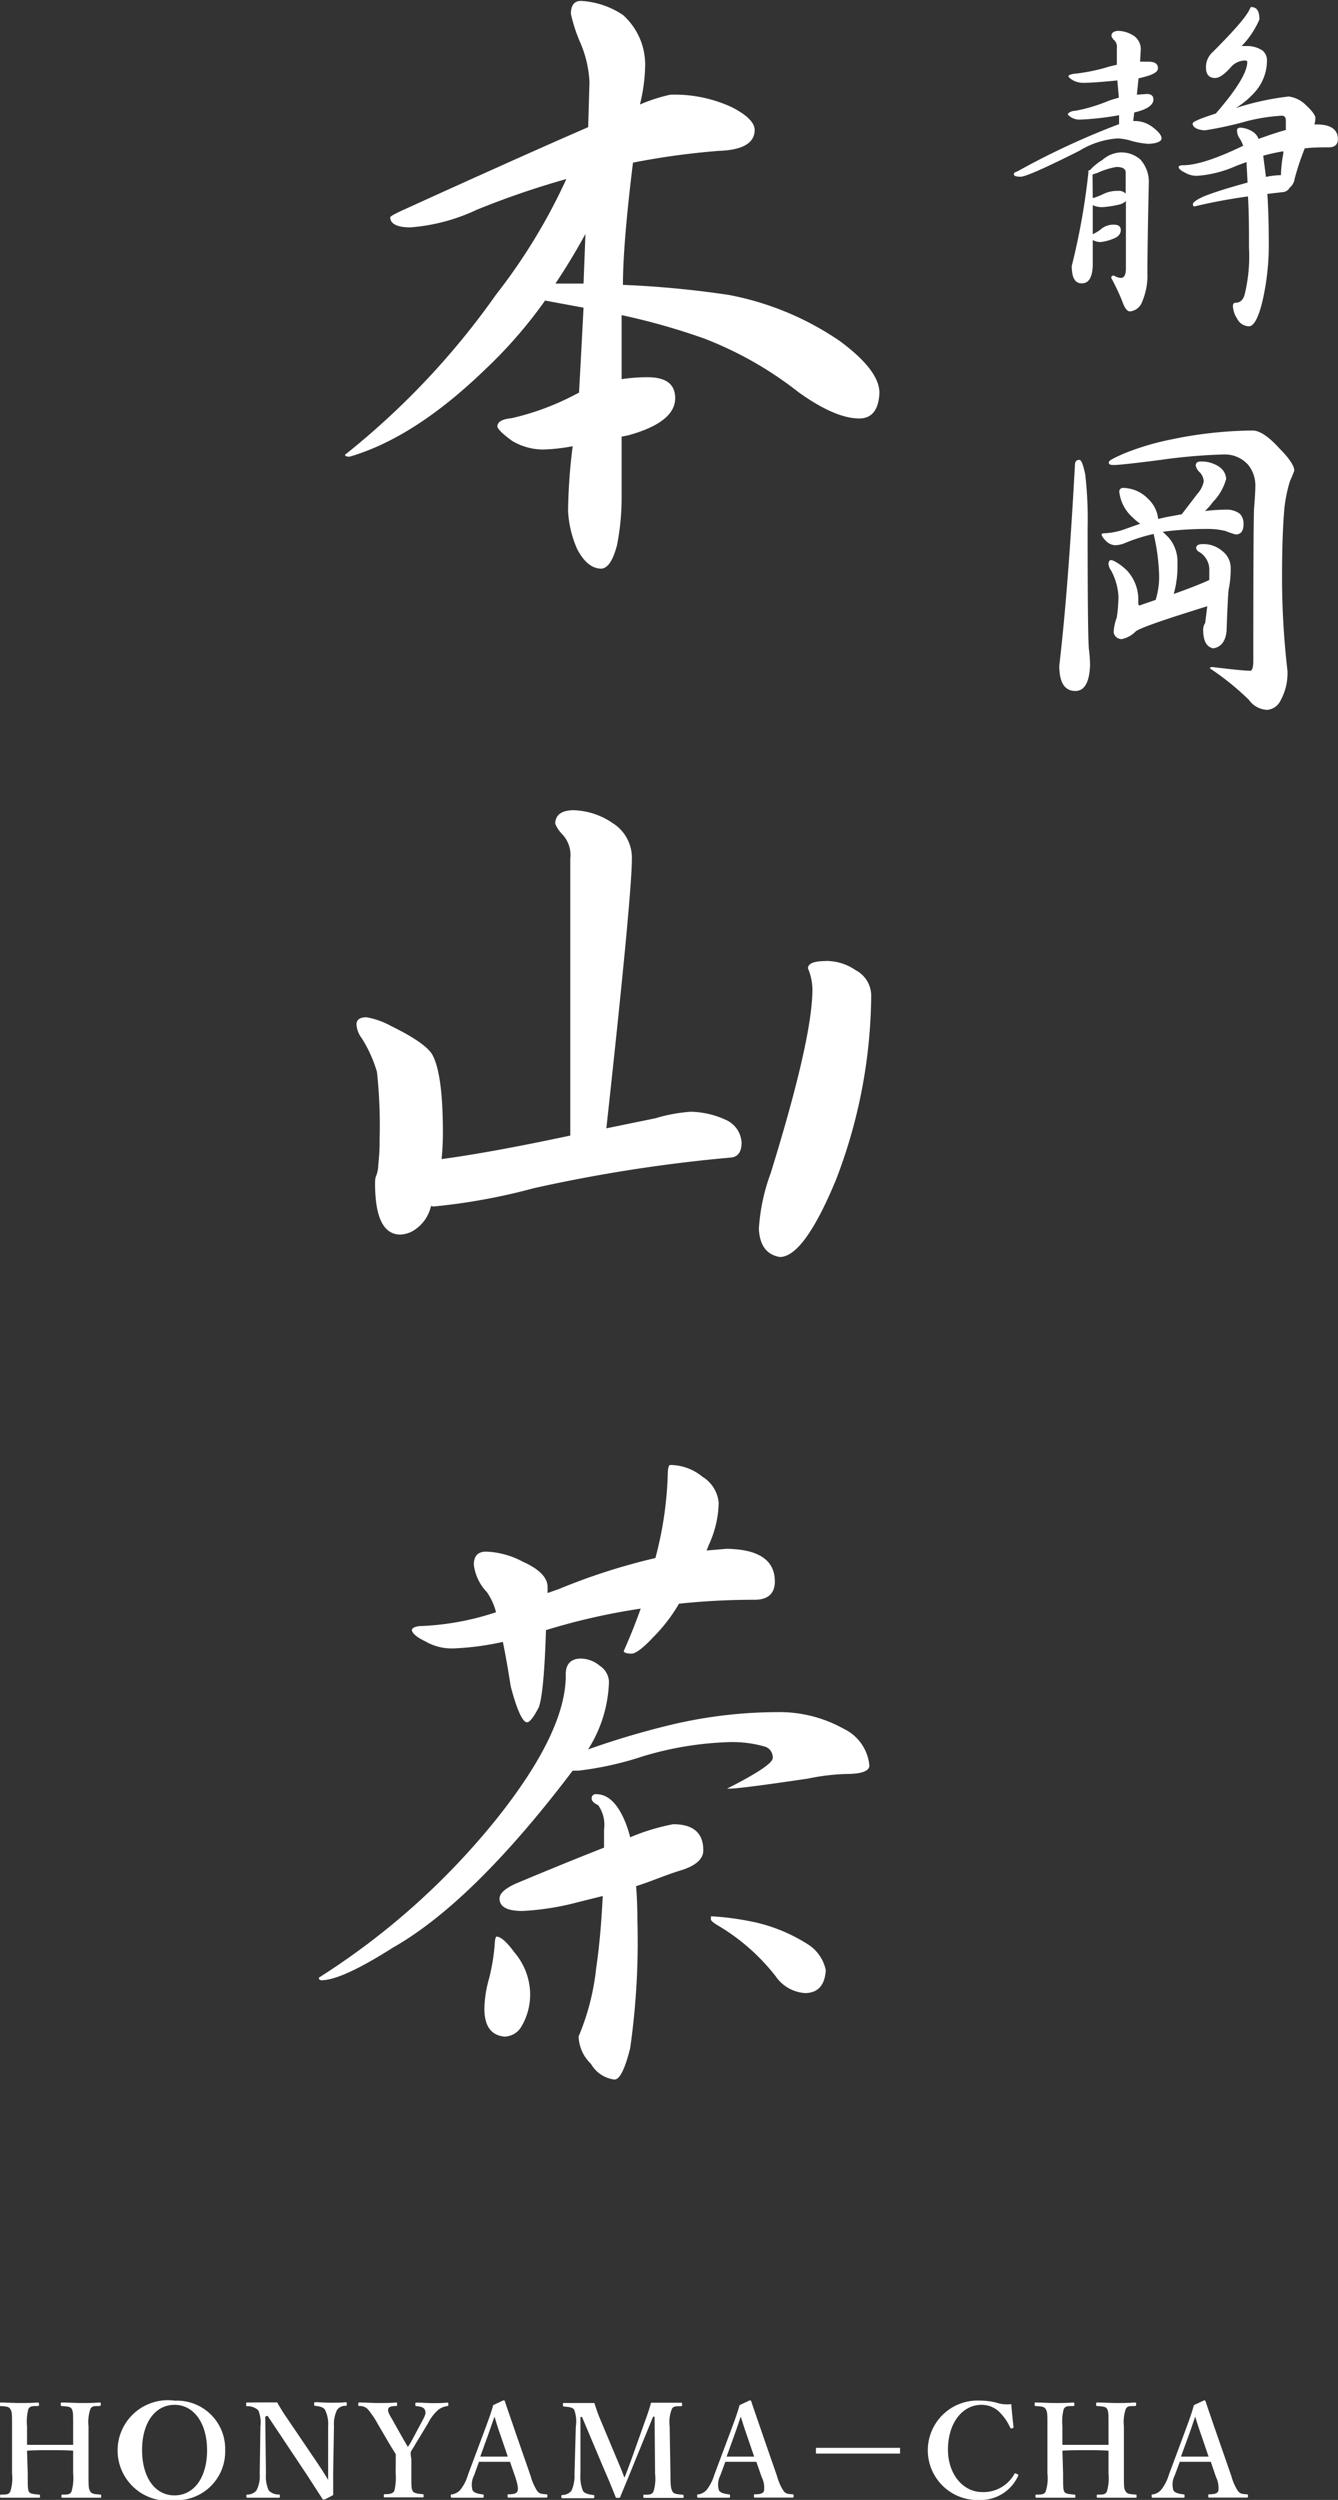 <svg xmlns="http://www.w3.org/2000/svg" viewBox="0 0 133.17 248.7">
  <rect x="0" y="0" width="133.17" height="248.7" fill="#333333" stroke="none"/>
  <defs>
    <style>
      .cls-1 {
        fill: #fff;
      }
    </style>
  </defs>
  <g id="レイヤー_2" data-name="レイヤー 2">
    <g id="layout">
      <g>
        <g>
          <path class="cls-1" d="M114.34,6.14c.61,0,.91.22.91.65s-.64.72-1.93,1l-.17,1.63,1-.07c.43,0,.65.19.65.55,0,.54-.64,1-1.91,1.29l-.1.85.17,0a2.9,2.9,0,0,1,1.8.64c.57.43.85.8.85,1.09s-.49.52-1.32.54a8.31,8.31,0,0,1-1.7-.3,5.33,5.33,0,0,0-1.36-.24A8.37,8.37,0,0,0,107.43,15q-5.13,2.58-5.84,2.58c-.46,0-.68-.08-.68-.24s.12-.21.37-.3a76.22,76.22,0,0,1,10.1-4.69l0-.89a28.15,28.15,0,0,1-3.91.44,1.62,1.62,0,0,1-.81-.2c-.25-.16-.38-.27-.38-.34s.25-.32.75-.34a16.07,16.07,0,0,0,3.33-1q.48-.17,1-.3L111.21,8c-1.57.16-2.7.24-3.4.24a2.19,2.19,0,0,1-1-.24c-.29-.18-.45-.31-.47-.41s.26-.24.78-.27a19,19,0,0,0,3.33-.71l.71-.17,0-1.67a.88.88,0,0,0-.31-.81,1.1,1.1,0,0,1-.23-.38c0-.31.22-.48.68-.51a3,3,0,0,1,1.53.48,1.6,1.6,0,0,1,.71,1.36l-.07,1.22Zm-5.85,10.78a5.37,5.37,0,0,1,1.22-1,3,3,0,0,1,1.7-.75,2.85,2.85,0,0,1,2.11.72,3.34,3.34,0,0,1,.82,2.34q-.14,6.3-.14,8.91a6.62,6.62,0,0,1-.54,2.92,1.43,1.43,0,0,1-1.19.92c-.28,0-.53-.32-.75-.95a21,21,0,0,0-1.12-2.38q0-.24.27-.24a1.43,1.43,0,0,0,.68.24c.34,0,.51-.31.51-.92V20a1.46,1.46,0,0,1-.75.37,10,10,0,0,1-1.63.24,2.24,2.24,0,0,1-.92-.2v2.89a3.82,3.82,0,0,0,.88-.55,1.91,1.91,0,0,1,1.23-.4c.45,0,.68.18.68.54s-.24.67-.72.85a4.64,4.64,0,0,1-1.29.34,1.68,1.68,0,0,1-.78-.2v2.58c-.05,1.16-.41,1.73-1.09,1.73s-1-.57-1-1.73a67.53,67.53,0,0,0,1.66-9.32C108.28,17,108.35,16.94,108.49,16.92Zm.27,2.79a6.14,6.14,0,0,0,1-.38,3.14,3.14,0,0,1,1.5-.34.91.91,0,0,1,.78.28V17.16c0-.36-.31-.55-.92-.55a7.51,7.51,0,0,0-1.87.58l-.51.17Zm15.81-19c.52,0,.78.41.78,1.22a8.8,8.8,0,0,1-1.77,2.65H124a2.79,2.79,0,0,1,1.66.45,1.25,1.25,0,0,1,.44,1,4.74,4.74,0,0,1-1,2.89,8.54,8.54,0,0,1-2.1,1.83,26.8,26.8,0,0,1,5.27-1.15,3,3,0,0,1,1.73.88c.61.57.92,1,.92,1.26a2.5,2.5,0,0,1-.1.64h.23c1.41,0,2.11.51,2.11,1.47,0,.54-.33.81-.92.81-.81,0-1.6,0-2.38.1a27,27,0,0,0-1,3,1.41,1.41,0,0,1-.51.92.85.85,0,0,1-.74.44l-1.47.17c.09,1.43.14,3,.14,4.76a24.92,24.92,0,0,1-.65,6c-.4,1.61-.85,2.41-1.32,2.41a1.33,1.33,0,0,1-1.19-.78,2.45,2.45,0,0,1-.41-1.22c0-.23.09-.34.27-.34.43,0,.73-.26.89-.78a16,16,0,0,0,.44-4.7c0-1.74,0-3.44-.1-5.1q-2.76.38-5.34,1c-.09,0-.14-.08-.14-.24s.35-.43,1.06-.75c1-.41,2.5-.87,4.38-1.39l-.1-1.91,0-.13-1,.37a11.5,11.5,0,0,1-3.91,1,2.29,2.29,0,0,1-1.26-.34c-.34-.16-.53-.32-.58-.48s.14-.23.41-.23c1.34,0,3.34-.65,6-1.94h0a3.31,3.31,0,0,0-.41-.82,1.39,1.39,0,0,1-.2-.71c0-.18.12-.27.37-.27a2.52,2.52,0,0,1,1.19.4,1.41,1.41,0,0,1,.58.72c1-.36,1.88-.66,2.72-.89l0-.91c0-.34-.13-.51-.4-.51a18.19,18.19,0,0,0-3.47.54,35.4,35.4,0,0,1-4.22.92c-.77-.07-1.17-.3-1.19-.68,0-.18.77-.5,2.31-1q3.14-3.61,3.13-5.14c0-.09-.09-.13-.27-.13a1.9,1.9,0,0,0-1.43.74c-.59.64-1.09,1-1.49,1-.62,0-.92-.35-.92-1.06a2,2,0,0,1,.68-1.53C122.88,3,124.11,1.58,124.4.87,124.47.74,124.52.67,124.57.67Zm1.16,14.82L126,17.6a7.54,7.54,0,0,1,1.36-.17h.13a13.77,13.77,0,0,1,.24-2.18l0-.2A17.92,17.92,0,0,0,125.73,15.49Z"/>
          <path class="cls-1" d="M107.43,45.75c.19,0,.38.48.58,1.43a38.61,38.61,0,0,1,.24,5.3q0,11.33.14,12.21a12.29,12.29,0,0,1,.1,1.53c-.07,1.68-.56,2.52-1.46,2.52-1.07,0-1.6-.84-1.6-2.52q.88-7.44,1.56-20C107,45.91,107.14,45.75,107.43,45.75Zm4.39,2.79a3.53,3.53,0,0,1,2.45,1.09,3.16,3.16,0,0,1,1,2l.72-.17,1.63-.3,1.53-2a2.66,2.66,0,0,0,.65-1.23,1.34,1.34,0,0,0-.45-1,1.26,1.26,0,0,1-.34-.61c0-.28.17-.41.51-.41a3.14,3.14,0,0,1,1.84.54,1.56,1.56,0,0,1,.68,1.19,5.32,5.32,0,0,1-1.33,2.31,6.28,6.28,0,0,1-.78.89,19,19,0,0,1,2.08-.14,2.21,2.21,0,0,1,1.39.41,1.42,1.42,0,0,1,.37,1c0,.71-.26,1.06-.78,1.06a8.4,8.4,0,0,1-1-.34,7.16,7.16,0,0,0-1.77-.21,34.31,34.31,0,0,0-4.49.28l.55.54a3.68,3.68,0,0,1,.91,2.65,10,10,0,0,1-.37,3c1.52-.54,2.7-1,3.54-1.39l0-1.16a2.07,2.07,0,0,0-1-1.63.53.53,0,0,1-.31-.38c0-.27.22-.4.65-.4a2.82,2.82,0,0,1,1.94.68,2.11,2.11,0,0,1,.85,1.73,10,10,0,0,1-.21,2.14c-.06.64-.13,2-.2,4.08-.09,1-.53,1.62-1.33,1.74-.68-.14-1-.76-1-1.87a1.18,1.18,0,0,1,.2-.65l.21-1.67c-4.42,1.37-6.8,2.2-7.14,2.52a2.72,2.72,0,0,1-1.36.75.8.8,0,0,1-.82-.68,4.77,4.77,0,0,1,.31-1.46,14.59,14.59,0,0,0,.17-2.11,6.14,6.14,0,0,0-.72-2.55,1.31,1.31,0,0,1-.27-.65c0-.27.09-.41.27-.41s.83.34,1.53,1a4.22,4.22,0,0,1,1.16,3.1c0,.27,0,.41.14.41l1.59-.55a7.72,7.72,0,0,0,.34-2.65,20.42,20.42,0,0,0-.54-3.91,17.16,17.16,0,0,0-2.89.92,2.7,2.7,0,0,1-.95.2,1.4,1.4,0,0,1-.89-.41c-.29-.29-.44-.51-.44-.64s.12-.14.34-.14a7,7,0,0,0,2.14-.47l1.36-.48a4.42,4.42,0,0,1-.74-.61A4,4,0,0,1,111.41,49,.37.37,0,0,1,111.82,48.54Zm12.85-5.71c.71,0,1.6.6,2.69,1.8,1,1,1.46,1.75,1.46,2.18-.07.22-.22.59-.44,1.08a14.4,14.4,0,0,0-.55,2.72c-.15,1.73-.23,4-.23,6.81a80.86,80.86,0,0,0,.54,9.31,5.65,5.65,0,0,1-.71,3,1.62,1.62,0,0,1-1.3.89,2.34,2.34,0,0,1-1.83-1,26.68,26.68,0,0,0-3.88-3.13c0-.09.09-.13.27-.13,2,.25,3.29.37,3.74.37.21,0,.31-.35.31-1q0-12.75.07-15.07c.09-1.08.13-1.82.13-2.21a3.24,3.24,0,0,0-.74-2.24,3.13,3.13,0,0,0-2.42-1,56,56,0,0,0-6.25.54c-2.63.34-4.19.51-4.66.51s-.51-.09-.51-.27.49-.42,1.46-.85a26.11,26.11,0,0,1,4.79-1.43A40.81,40.81,0,0,1,124.67,42.83Z"/>
          <path class="cls-1" d="M66.72,9.42a13.6,13.6,0,0,1,6.11,1.24c1.52.78,2.28,1.54,2.28,2.27,0,1.3-1.19,2-3.58,2.08A74.26,74.26,0,0,0,63,16.18q-1,8.13-1,12.16a97.93,97.93,0,0,1,10.53,1,29.13,29.13,0,0,1,11,4.55q4,2.93,4,5.2c-.08,1.69-.76,2.54-2,2.54-1.61,0-3.62-.87-6.05-2.61a36.18,36.18,0,0,0-9.36-5.33,65.83,65.83,0,0,0-8.25-2.34v6.37a16.65,16.65,0,0,1,2.6-.19c1.82,0,2.73.69,2.73,2.08,0,1.6-1.56,2.84-4.68,3.7l-.65.13v6.05a24.26,24.26,0,0,1-.46,4.74q-.59,2.28-1.56,2.34c-.95,0-1.75-.69-2.4-1.94a10.52,10.52,0,0,1-.91-3.84A55.7,55.7,0,0,1,57,44.39a18.24,18.24,0,0,1-3,.33,6.13,6.13,0,0,1-3-.84c-.91-.66-1.41-1.13-1.5-1.44,0-.47.48-.75,1.43-.84a26,26,0,0,0,6.31-2.34l.39-.2c.13-2.34.28-5.15.45-8.45l-3.83-.71a45.81,45.81,0,0,1-6,6.89q-7,6.76-13.45,8.64c-.31,0-.46-.06-.46-.19A77,77,0,0,0,49.37,29.31a57.48,57.48,0,0,0,7-11.5,83.7,83.7,0,0,0-8.9,3.05,18.84,18.84,0,0,1-6.63,1.76c-1.3,0-2-.35-2-1,0-.09.37-.3,1.11-.65q12-5.46,18.59-8.32l.13-4.49a11.24,11.24,0,0,0-.85-3.77,16,16,0,0,1-1-3c0-.87.34-1.3,1-1.3A8.29,8.29,0,0,1,62,1.49a6.61,6.61,0,0,1,2.21,5.14,17.27,17.27,0,0,1-.52,3.77A16.39,16.39,0,0,1,66.72,9.42ZM55.28,28.21h2.8l.19-4.94Q56.85,25.87,55.28,28.21Z"/>
          <path class="cls-1" d="M57,80.6a7.24,7.24,0,0,1,4,1.3,4.06,4.06,0,0,1,1.89,3.51q0,3.65-2.54,26.84l4.88-1a16.18,16.18,0,0,1,3.51-.65,8.74,8.74,0,0,1,3.44.78,2.64,2.64,0,0,1,1.63,2.28c0,.91-.35,1.41-1,1.49a152.26,152.26,0,0,0-19.7,3.06,60.19,60.19,0,0,1-10,1.82l-.19-.07-.07.2a3.81,3.81,0,0,1-1.43,2.08,2.77,2.77,0,0,1-1.56.58q-2.54,0-2.53-5.13a2.17,2.17,0,0,1,.06-.59,3.16,3.16,0,0,0,.26-1.23,19.6,19.6,0,0,0,.13-2.47,50.09,50.09,0,0,0-.26-6.76A13.15,13.15,0,0,0,36,103.28a2.53,2.53,0,0,1-.52-1.36c0-.48.34-.72,1-.72a7.88,7.88,0,0,1,2.4.85q3.32,1.62,4.1,2.79,1.09,1.83,1.1,7.74a26.58,26.58,0,0,1-.13,2.73q4.88-.65,12.81-2.34V85.41a3,3,0,0,0-.85-2.47,3.16,3.16,0,0,1-.65-1C55.28,81.08,55.87,80.64,57,80.6Zm25.15,15a5.11,5.11,0,0,1,3,.91,2.87,2.87,0,0,1,1.56,2.6,51.85,51.85,0,0,1-3.51,18.27q-3.18,7.67-5.59,7.67c-1.3-.22-2-1.15-2.08-2.8a19.28,19.28,0,0,1,1.17-5.52q4.17-13.45,4.16-18.33a5.54,5.54,0,0,0-.45-2.08C80.44,95.85,81,95.61,82.19,95.61Z"/>
          <path class="cls-1" d="M57.82,165a3,3,0,0,1,1.88.72,2,2,0,0,1,.91,1.56,13.24,13.24,0,0,1-2.08,6.76,81.31,81.31,0,0,1,7.8-2.34,46,46,0,0,1,11-1.37A13.1,13.1,0,0,1,84,172a4.49,4.49,0,0,1,2.53,3.7c-.08.52-.84.78-2.27.78a21.32,21.32,0,0,0-3.84.46q-6.75,1-7.8,1h-.26c3-1.52,4.55-2.54,4.55-3.05a1.13,1.13,0,0,0-.71-1.11,11.63,11.63,0,0,0-3.84-.46A32.9,32.9,0,0,0,64,174.72a32.39,32.39,0,0,1-6.43,1.43H57Q47.1,189.22,39.1,193.76,34,197,32,197c-.18,0-.26-.08-.26-.26a72.39,72.39,0,0,0,17.74-15.86q6.82-8.58,6.83-14.17C56.26,165.6,56.78,165,57.82,165Zm14.49-10.92q4.81.07,4.81,3.25c0,1.22-.71,1.82-2,1.82a71.94,71.94,0,0,0-7.54.39A16.31,16.31,0,0,1,65,162.89c-1,1.08-1.75,1.62-2.14,1.62s-.78-.08-.78-.26c.6-1.34,1.17-2.75,1.69-4.22a64.08,64.08,0,0,0-9.43,2.14q-.19,6.18-.71,7.67-.78,1.5-1.17,1.5c-.44,0-1-1.19-1.63-3.58-.26-1.69-.52-3.16-.78-4.42a27.31,27.31,0,0,1-4.94.65,5.22,5.22,0,0,1-2.79-.71c-.74-.35-1.17-.69-1.3-1s.32-.52,1-.52a27,27,0,0,0,7.35-1.37,6.17,6.17,0,0,0-.91-2,4.76,4.76,0,0,1-1.3-2.73c0-.87.41-1.3,1.23-1.3a8.4,8.4,0,0,1,3.64,1c1.65.74,2.47,1.58,2.47,2.53v.59l1.11-.39A61.63,61.63,0,0,1,65.23,155V155a36,36,0,0,0,1.23-8.26c0-.65.09-1,.26-1a5.09,5.09,0,0,1,3.19,1.17,3.38,3.38,0,0,1,1.62,2.6,10.43,10.43,0,0,1-1,4.22l-.2.52ZM49.43,192.66c.39,0,1,.52,1.76,1.56A6.52,6.52,0,0,1,52.75,198a6.24,6.24,0,0,1-.91,3.7,2,2,0,0,1-1.63.91q-2-.19-2-2.79a11.7,11.7,0,0,1,.45-2.93,19.64,19.64,0,0,0,.59-3.64C49.28,192.85,49.35,192.66,49.43,192.66ZM67,181.48c2,0,3,.87,3,2.6,0,.87-.76,1.54-2.27,2s-2.91,1.09-4.42,1.56c.08,1,.13,2.17.13,3.38a75.12,75.12,0,0,1-.72,12.74q-.78,3.12-1.56,3.12a3.12,3.12,0,0,1-2.34-1.56,3.92,3.92,0,0,1-1.23-2.73,23.88,23.88,0,0,0,1.75-6.82c.31-2.08.52-4.46.65-7.15l-2.6.65a26.65,26.65,0,0,1-5.39.84q-2.28,0-2.28-1.23c0-.52.54-1,1.63-1.5q5.26-2.2,8.77-3.57V182a3.38,3.38,0,0,0-.58-2.41c-.44-.21-.65-.43-.65-.65a.4.4,0,0,1,.45-.45q1.63,0,2.73,2.4a10.74,10.74,0,0,1,.65,1.89A21,21,0,0,1,67,181.48Zm3.77,9.16a26.9,26.9,0,0,1,3.71.46,16.46,16.46,0,0,1,5.85,2.28A4,4,0,0,1,82.19,196q-.14,2.22-2,2.28a3.84,3.84,0,0,1-3-1.69,20.53,20.53,0,0,0-5.79-5.07c-.43-.26-.65-.46-.65-.59Z"/>
        </g>
        <g>
          <path class="cls-1" d="M2.76,246.09c0,1.3,0,1.51.1,1.76s.49.27,1,.32c.09,0,.12,0,.12.16s0,.15-.13.15c-.61,0-1.32,0-1.91,0s-1.25,0-1.84,0c-.08,0-.09,0-.09-.14s0-.16.09-.17c.54,0,.78,0,.93-.32a4.21,4.21,0,0,0,.17-1.76v-4.72c0-1.25,0-1.42-.17-1.7s-.42-.26-1-.31c-.07,0-.1,0-.1-.17s0-.18.1-.18c.6,0,1.3.05,1.88.05s1.26,0,1.82-.05c.11,0,.15,0,.15.18s0,.15-.13.17c-.49,0-.78,0-.93.31a4.91,4.91,0,0,0-.13,1.7v1.85c.83,0,1.56,0,2.32,0s1.45,0,2.27,0v-1.85c0-1.25,0-1.43-.13-1.7s-.46-.26-1-.31c-.09,0-.1,0-.1-.17s0-.18.12-.18c.61,0,1.31.05,1.91.05s1.22,0,1.79-.05c.13,0,.16,0,.16.16s0,.17-.14.19c-.51,0-.76,0-.9.31a4.09,4.09,0,0,0-.18,1.7v4.72c0,1.3,0,1.48.17,1.76s.45.27,1,.32c.08,0,.09,0,.09.17s0,.14-.12.14c-.63,0-1.31,0-1.88,0s-1.28,0-1.85,0c-.1,0-.11,0-.11-.14s0-.16.11-.17c.52,0,.76,0,.9-.32a4.65,4.65,0,0,0,.16-1.76V243.8c-.82-.05-1.51-.05-2.27-.05s-1.49,0-2.32.05Z"/>
          <path class="cls-1" d="M22.41,243.73a4.84,4.84,0,0,1-5,5,5,5,0,1,1,0-9.9A4.79,4.79,0,0,1,22.41,243.73Zm-8.27,0c0,2.74,1.29,4.52,3.23,4.52s3.24-1.78,3.24-4.49-1.33-4.52-3.24-4.52S14.14,241,14.14,243.73Z"/>
          <path class="cls-1" d="M26.4,240.41l.07,5.69a3.38,3.38,0,0,0,.27,1.65,1.33,1.33,0,0,0,1,.41c.1,0,.11,0,.11.17s0,.15-.13.15c-.49,0-1,0-1.52,0s-1.09,0-1.56,0c-.1,0-.12,0-.12-.14s0-.16.11-.17a1.19,1.19,0,0,0,.9-.42,3.18,3.18,0,0,0,.32-1.65l.07-4.73a3.13,3.13,0,0,0-.21-1.58,1.51,1.51,0,0,0-1.09-.41c-.1,0-.12,0-.12-.19s0-.18.12-.18L26,239h1.59a17.21,17.21,0,0,0,1,1.6l3,4.43c.46.69.73,1.1,1.07,1.68v-1.48l0-3.89a3.17,3.17,0,0,0-.31-1.6c-.15-.27-.57-.35-.92-.39-.12,0-.16,0-.16-.18s0-.19.12-.19c.42,0,1,.05,1.51.05s1.14,0,1.49-.05c.1,0,.12,0,.12.18s0,.17-.12.18a1,1,0,0,0-.84.4,3.19,3.19,0,0,0-.31,1.6l-.08,4.72c0,.9,0,1.44,0,2.16-.83.44-.88.45-.94.45a.12.12,0,0,1-.12-.06c-.42-.66-.65-1-1.47-2.28l-4-6Z"/>
          <path class="cls-1" d="M39.39,244.71c0-.18,0-.39,0-.56l-.54-.87-1.23-2.1a9.12,9.12,0,0,0-1-1.49,1.07,1.07,0,0,0-.84-.33c-.09,0-.12,0-.12-.17s0-.18.12-.18c.61,0,1.21.05,1.81.05s1.24,0,1.83-.05c.08,0,.1,0,.1.16s0,.17-.09.19c-.48,0-.75.07-.8.32s.14.56.4,1l1.17,2.08c.17.28.25.41.39.67a4.93,4.93,0,0,0,.38-.61l1.07-2c.29-.54.37-.76.26-1.05s-.41-.35-.84-.4c-.09,0-.12,0-.12-.17s0-.18.15-.18c.49,0,1.06.05,1.58.05s.92,0,1.43-.05c.11,0,.12,0,.12.16s0,.17-.13.19a1.82,1.82,0,0,0-.91.4,4.58,4.58,0,0,0-1,1.34l-1.21,2c-.17.3-.28.47-.43.7s0,.69,0,.89v1.36c0,1.3,0,1.48.12,1.73s.47.29,1,.34c.09,0,.1,0,.1.17s0,.15-.1.15c-.67,0-1.33,0-1.93,0s-1.22,0-1.8,0c-.12,0-.13,0-.13-.15s0-.16.11-.17c.51,0,.81-.07.94-.34a5.48,5.48,0,0,0,.13-1.73Z"/>
          <path class="cls-1" d="M50.76,244.91c-.42,0-1,0-1.48,0s-1.06,0-1.61,0l-.49,1.36a2,2,0,0,0-.15,1.46c.12.27.55.36,1,.42.08,0,.11,0,.11.16s0,.17-.14.17c-.48,0-1.14,0-1.62,0s-.94,0-1.37,0c-.12,0-.14,0-.14-.17s0-.16.14-.16a1.47,1.47,0,0,0,.77-.41,4.26,4.26,0,0,0,.79-1.52L48.15,242c.61-1.64.73-2,.94-2.73l1-.47c.1,0,.15,0,.17.12.26.8.5,1.45,1.08,3.16l1.47,4.23a5.32,5.32,0,0,0,.65,1.49c.22.27.35.3.85.34.14,0,.17,0,.17.16s0,.17-.17.17l-1.85,0-1.83,0c-.09,0-.11,0-.11-.17s0-.16.11-.16c.49,0,.82-.08.89-.34s0-.65-.23-1.37Zm-1-2.8c-.3-.86-.4-1.23-.54-1.7-.19.51-.29.84-.59,1.68l-.83,2.3c.43,0,.95,0,1.44,0s.93,0,1.3,0Z"/>
          <path class="cls-1" d="M64.25,240.72c.2-.54.37-1.05.55-1.69h1.42c.48,0,1.07,0,1.55,0,.09,0,.12,0,.12.16s0,.17-.12.19c-.56,0-.78,0-.92.32a3.53,3.53,0,0,0-.2,1.69l.08,4.72c0,1.3.06,1.46.19,1.73s.43.29,1,.34c.09,0,.12,0,.12.17s0,.15-.13.15c-.6,0-1.37,0-1.94,0s-1.28,0-1.83,0c-.08,0-.11,0-.11-.17s0-.14.11-.15c.5,0,.76,0,.91-.34a4.36,4.36,0,0,0,.15-1.73l-.05-5.69H65l-1.9,4.65c-.58,1.44-.94,2.29-1.35,3.29,0,.1-.08.14-.24.14s-.23,0-.26-.14c-.39-1-.76-1.87-1.25-3l-2.07-4.91h-.16l0,5.69a3.72,3.72,0,0,0,.25,1.66c.16.27.62.36,1,.41.11,0,.13,0,.13.15s0,.17-.15.17c-.49,0-.94,0-1.49,0s-1,0-1.51,0c-.09,0-.13,0-.13-.15s0-.16.13-.17a1.22,1.22,0,0,0,.87-.41,3.61,3.61,0,0,0,.31-1.66l.13-4.72a3.39,3.39,0,0,0-.16-1.69c-.19-.27-.59-.27-1-.32-.08,0-.12,0-.12-.19s0-.16.1-.16l1.5,0h1.53c.16.53.33,1,.53,1.5l1.82,4.34c.28.65.38.91.64,1.59.26-.63.33-.85.6-1.56Z"/>
          <path class="cls-1" d="M75.28,244.91c-.43,0-1,0-1.48,0s-1.07,0-1.61,0l-.5,1.36a2,2,0,0,0-.14,1.46c.12.27.55.36,1,.42.07,0,.11,0,.11.16s0,.17-.14.17c-.48,0-1.14,0-1.63,0s-.93,0-1.36,0c-.12,0-.14,0-.14-.17s0-.16.14-.16a1.47,1.47,0,0,0,.77-.41,4.43,4.43,0,0,0,.79-1.52L72.67,242c.61-1.64.73-2,.94-2.73l1-.47c.09,0,.15,0,.17.12.26.8.5,1.45,1.08,3.16l1.47,4.23a5.32,5.32,0,0,0,.65,1.49c.22.27.35.3.84.34.15,0,.17,0,.17.16s0,.17-.17.17l-1.84,0-1.83,0c-.1,0-.11,0-.11-.17s0-.16.11-.16c.49,0,.81-.08.89-.34a2.33,2.33,0,0,0-.23-1.37Zm-1-2.8c-.3-.86-.4-1.23-.55-1.7-.18.51-.28.84-.58,1.68l-.83,2.3c.43,0,1,0,1.44,0s.92,0,1.3,0Z"/>
          <path class="cls-1" d="M89.58,244.09H81.21v-.57h8.37Z"/>
          <path class="cls-1" d="M100.87,241.4c0,.1,0,.15-.13.18s-.16,0-.21-.1a5.18,5.18,0,0,0-1.17-1.63,2.57,2.57,0,0,0-1.67-.61c-1.88,0-3.34,1.77-3.34,4.47,0,2.39,1.47,4.21,3.41,4.21a3.51,3.51,0,0,0,3.2-1.8c0-.07.09-.09.26,0s.14.13.09.24a4.11,4.11,0,0,1-3.82,2.35,4.95,4.95,0,1,1,.05-9.89,6.62,6.62,0,0,1,1.65.21,3.41,3.41,0,0,0,1.46.14C100.7,239.82,100.79,240.72,100.87,241.4Z"/>
          <path class="cls-1" d="M105.81,246.09c0,1.3,0,1.51.1,1.76s.49.27,1,.32c.09,0,.12,0,.12.16s0,.15-.13.15c-.61,0-1.32,0-1.91,0s-1.25,0-1.84,0c-.07,0-.09,0-.09-.14s0-.16.09-.17c.54,0,.78,0,.93-.32a4.21,4.21,0,0,0,.17-1.76v-4.72c0-1.25,0-1.42-.17-1.7s-.42-.26-1-.31c-.07,0-.1,0-.1-.17s0-.18.1-.18c.6,0,1.3.05,1.88.05s1.26,0,1.82-.05c.11,0,.15,0,.15.18s0,.15-.13.17c-.49,0-.78,0-.93.31a4.91,4.91,0,0,0-.13,1.7v1.85c.83,0,1.56,0,2.32,0s1.45,0,2.27,0v-1.85c0-1.25,0-1.43-.13-1.7s-.46-.26-1-.31c-.09,0-.1,0-.1-.17s0-.18.12-.18c.61,0,1.31.05,1.91.05s1.22,0,1.79-.05c.13,0,.16,0,.16.16s0,.17-.14.19c-.51,0-.76,0-.9.31a4.09,4.09,0,0,0-.18,1.7v4.72c0,1.3,0,1.48.17,1.76s.45.27,1,.32c.08,0,.09,0,.09.17s0,.14-.12.14c-.63,0-1.31,0-1.88,0s-1.28,0-1.85,0c-.1,0-.11,0-.11-.14s0-.16.11-.17c.52,0,.76,0,.9-.32a4.65,4.65,0,0,0,.16-1.76V243.8c-.82-.05-1.51-.05-2.27-.05s-1.49,0-2.32.05Z"/>
          <path class="cls-1" d="M120.51,244.91c-.43,0-1,0-1.48,0s-1.07,0-1.61,0l-.5,1.36a2,2,0,0,0-.14,1.46c.12.27.54.36,1,.42.08,0,.12,0,.12.16s0,.17-.14.17c-.48,0-1.15,0-1.63,0s-.93,0-1.36,0c-.12,0-.15,0-.15-.17s0-.16.15-.16a1.4,1.4,0,0,0,.76-.41,4.41,4.41,0,0,0,.8-1.52L117.9,242c.61-1.64.72-2,.93-2.73l1-.47a.15.15,0,0,1,.17.12c.26.8.49,1.45,1.08,3.16l1.47,4.23a5.32,5.32,0,0,0,.65,1.49c.22.27.35.3.84.34.14,0,.17,0,.17.16s0,.17-.17.17l-1.84,0-1.84,0c-.09,0-.1,0-.1-.17s0-.16.1-.16c.5,0,.82-.08.9-.34a2.42,2.42,0,0,0-.23-1.37Zm-1-2.8c-.3-.86-.41-1.23-.55-1.7-.18.51-.28.84-.58,1.68l-.84,2.3c.43,0,1,0,1.45,0s.92,0,1.3,0Z"/>
        </g>
      </g>
    </g>
  </g>
</svg>
